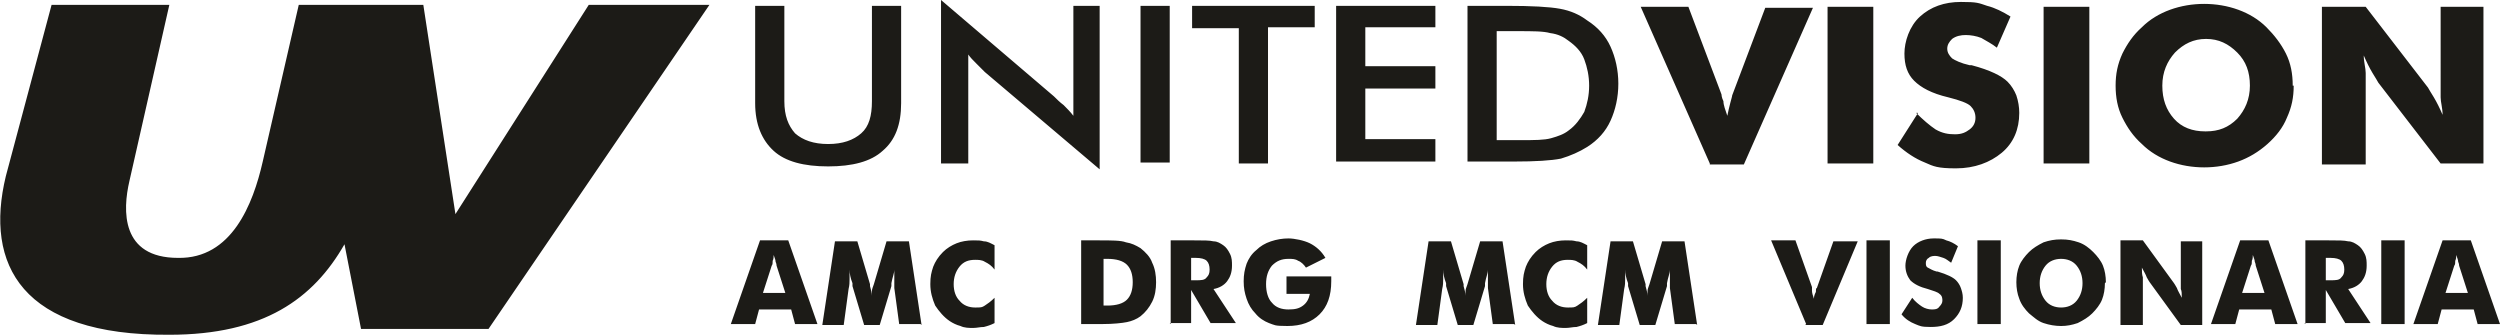 <svg xmlns="http://www.w3.org/2000/svg" viewBox="0 0 256.9 34.4"><defs><style>      .cls-1 {        fill: #1c1b17;      }    </style></defs><g><g id="Layer_1"><path class="cls-1" d="M153.8,14.4h2.5c1.4,0,2.4,0,3.1-.2.7-.2,1.3-.4,1.8-.8.7-.5,1.2-1.2,1.6-1.9.3-.8.5-1.7.5-2.7s-.2-1.9-.5-2.7c-.3-.8-.9-1.4-1.6-1.9-.5-.4-1.1-.7-1.9-.8-.7-.2-1.8-.2-3.4-.2h-2.1v11.4ZM137.3,16.8V.6h10.2v2.2h-7.2v4h7.2v2.3h-7.2v5.2h7.2v2.3h-10.2ZM130.3,2.9v13.9h-3V2.9h-4.8V.6h12.6v2.2h-4.8ZM117.2,16.8V.6h3v16.1h-3ZM96.7,16.8V0l11.6,9.9c.3.3.6.6,1,.9.3.3.7.7,1,1.1V.6h2.7v16.8l-11.8-10c-.3-.3-.6-.6-.9-.9-.3-.3-.6-.6-.8-.9v11.2h-2.7ZM77.7.6h2.9v9.8c0,1.5.4,2.5,1.1,3.3.8.7,1.9,1.1,3.4,1.1s2.6-.4,3.4-1.1c.8-.7,1.1-1.8,1.1-3.3V.6h3v10c0,2.2-.6,3.8-1.9,4.9-1.2,1.1-3.1,1.6-5.6,1.6s-4.4-.5-5.6-1.6c-1.2-1.1-1.9-2.7-1.9-4.9V.6ZM238.6,16.8V.7h4.5l6.4,8.3c.1.2.3.5.6,1,.3.5.6,1.1.9,1.8,0-.7-.2-1.3-.2-1.8,0-.5,0-1,0-1.4V.7h4.4v16.1h-4.4l-6.4-8.3c-.1-.2-.3-.5-.6-1-.3-.5-.6-1.1-.9-1.8,0,.7.2,1.3.2,1.8,0,.5,0,1,0,1.4v8h-4.5ZM226.7,13.5c1.3,0,2.3-.4,3.2-1.3.8-.9,1.3-2,1.3-3.4s-.4-2.5-1.3-3.4c-.9-.9-1.9-1.4-3.2-1.4s-2.3.5-3.2,1.4c-.8.9-1.3,2-1.3,3.4s.4,2.5,1.2,3.4c.8.9,1.9,1.3,3.2,1.3ZM235.7,8.8c0,1.2-.2,2.2-.7,3.3-.4,1-1.1,1.9-2,2.7-.9.8-1.9,1.4-3,1.8-1.1.4-2.3.6-3.5.6s-2.4-.2-3.5-.6c-1.1-.4-2.1-1-2.9-1.8-.9-.8-1.5-1.7-2-2.7-.5-1-.7-2.1-.7-3.3s.2-2.2.7-3.3c.5-1,1.1-1.9,2-2.7.8-.8,1.8-1.4,2.9-1.8,1.1-.4,2.3-.6,3.5-.6s2.4.2,3.5.6c1.1.4,2.1,1,2.9,1.8.8.8,1.5,1.7,2,2.7.5,1,.7,2.1.7,3.3ZM210,16.8V.7h4.7v16.1h-4.7ZM196.9,11.6c.7.7,1.4,1.3,2,1.7.7.4,1.3.5,2,.5s1.1-.2,1.5-.5c.4-.3.6-.7.6-1.2s-.2-.9-.5-1.2c-.3-.3-1.1-.6-2.3-.9-1.7-.4-2.8-1-3.5-1.7-.7-.7-1-1.6-1-2.8s.5-2.8,1.6-3.8c1.1-1,2.5-1.5,4.2-1.5s1.8.1,2.7.4c.8.2,1.6.6,2.4,1.1l-1.4,3.2c-.5-.4-1.1-.7-1.6-1-.5-.2-1.1-.3-1.6-.3s-1,.1-1.4.4c-.3.3-.5.6-.5,1s.2.7.5,1c.3.2.9.5,1.8.7h.2c1.9.5,3.1,1.1,3.7,1.7.4.4.7.9.9,1.4.2.6.3,1.2.3,1.8,0,1.7-.6,3.1-1.8,4.1-1.2,1-2.8,1.6-4.7,1.6s-2.3-.2-3.2-.6c-1-.4-1.9-1-2.8-1.8l2.1-3.3ZM187.8,16.8V.7h4.7v16.1h-4.7ZM175.7,16.8l-7.1-16.1h4.9l3.4,9c0,0,0,.3.2.7,0,.4.2.9.4,1.5.1-.5.2-.9.3-1.3.1-.4.2-.7.2-.8l3.4-9h4.9l-7.1,16.1h-3.5ZM50.2,33.8L72.9.5h-12.4l-13.7,21.5L43.5.5h-12.8l-3.7,16.1c-1,4.4-3.2,10-8.7,9.9-5.9,0-5.7-4.9-5-7.9L17.4.5H5.3L.6,18.1c-2.2,9.1,1.6,16.4,16.8,16.3,9.7,0,14.8-3.7,18-9.3l1.7,8.7h13.2ZM248,33.3l3-8.6h2.9l3,8.6h-2.3l-.4-1.5h-3.3l-.4,1.5h-2.3ZM251.3,30.1h2.3l-.9-2.8c0,0,0-.2-.1-.4,0-.2-.1-.4-.2-.7,0,.2,0,.4-.1.6,0,.2,0,.4-.1.5l-.9,2.8ZM244.7,33.3v-8.6h2.4v8.6h-2.4ZM239.1,28.8h.4c.5,0,.9,0,1.1-.3.2-.2.3-.4.3-.8s-.1-.7-.3-.9c-.2-.2-.6-.3-1.1-.3h-.5v2.3ZM236.9,33.3v-8.6h2.4c1,0,1.6,0,2,.1.4,0,.7.2,1,.4.3.2.5.5.7.9.2.4.2.8.2,1.2,0,.7-.2,1.2-.5,1.6-.3.4-.8.7-1.4.8l2.3,3.5h-2.6l-2-3.4v3.4h-2.2ZM227.2,33.3l3-8.6h2.9l3,8.6h-2.3l-.4-1.5h-3.3l-.4,1.5h-2.3ZM230.4,30.1h2.3l-.9-2.8c0,0,0-.2-.1-.4,0-.2-.1-.4-.2-.7,0,.2,0,.4-.1.6,0,.2,0,.4-.1.5l-.9,2.8ZM217.9,33.3v-8.6h2.3l3.2,4.4c0,0,.2.3.3.5.1.3.3.6.5,1,0-.4,0-.7-.1-.9,0-.3,0-.5,0-.7v-4.2h2.2v8.6h-2.2l-3.2-4.4c0,0-.2-.3-.3-.5-.1-.3-.3-.6-.5-1,0,.4,0,.7.1,1,0,.3,0,.5,0,.7v4.2h-2.3ZM211.8,31.6c.6,0,1.2-.2,1.6-.7.4-.5.6-1.1.6-1.8s-.2-1.3-.6-1.8c-.4-.5-1-.7-1.6-.7s-1.2.2-1.6.7c-.4.5-.6,1.1-.6,1.8s.2,1.3.6,1.8c.4.5,1,.7,1.6.7ZM216.3,29.1c0,.6-.1,1.2-.3,1.7-.2.5-.6,1-1,1.4-.4.4-.9.7-1.5,1-.6.2-1.1.3-1.7.3s-1.2-.1-1.8-.3c-.6-.2-1-.6-1.5-1-.4-.4-.8-.9-1-1.5-.2-.5-.3-1.1-.3-1.7s.1-1.2.3-1.7c.2-.5.6-1,1-1.4.4-.4.9-.7,1.5-1,.6-.2,1.1-.3,1.8-.3s1.2.1,1.8.3c.6.2,1.1.6,1.5,1,.4.4.8.9,1,1.4.2.5.3,1.1.3,1.7ZM203.2,33.3v-8.6h2.4v8.6h-2.4ZM196.5,30.6c.3.4.7.7,1,.9.3.2.7.3,1,.3s.6,0,.8-.3c.2-.2.3-.4.3-.6s0-.5-.3-.7c-.2-.2-.6-.3-1.2-.5-.8-.2-1.4-.5-1.8-.9-.3-.4-.5-.9-.5-1.5s.3-1.5.8-2c.5-.5,1.3-.8,2.1-.8s.9,0,1.3.2c.4.1.8.3,1.2.6l-.7,1.7c-.3-.2-.5-.4-.8-.5-.3-.1-.6-.2-.8-.2s-.5,0-.7.2c-.2.1-.3.3-.3.5s0,.4.2.5c.2.1.5.3.9.4h.1c1,.3,1.6.6,1.9.9.2.2.4.5.5.8.1.3.2.6.2,1,0,.9-.3,1.6-.9,2.2-.6.6-1.4.8-2.4.8s-1.1-.1-1.6-.3c-.5-.2-1-.5-1.4-1l1.1-1.7ZM191.8,33.3v-8.6h2.4v8.6h-2.4ZM185.6,33.3l-3.6-8.6h2.5l1.7,4.8s0,.2,0,.4c0,.2.1.5.2.8,0-.3.1-.5.2-.7,0-.2,0-.4.1-.4l1.7-4.8h2.5l-3.6,8.6h-1.8ZM174.3,33.3h-2.2l-.5-3.7c0-.3,0-.6,0-.9,0-.3,0-.7,0-1,0,.4-.2.8-.3,1.4,0,.1,0,.2,0,.3l-1.2,4h-1.6l-1.2-4c0,0,0-.1,0-.3-.2-.5-.3-1-.3-1.4,0,.3,0,.6,0,1,0,.3,0,.6-.1,1l-.5,3.7h-2.2l1.3-8.6h2.3l1.3,4.4s0,0,0,.2c.1.4.2.7.2,1,0-.2,0-.3,0-.5,0-.2.1-.4.2-.7l1.3-4.4h2.3l1.3,8.6ZM163.1,25.1v2.6c-.3-.4-.6-.6-1-.8-.3-.2-.7-.2-1-.2-.7,0-1.2.2-1.6.7-.4.5-.6,1.1-.6,1.8s.2,1.3.6,1.7c.4.5,1,.7,1.6.7s.7,0,1-.2c.3-.2.6-.4,1-.8v2.6c-.4.2-.7.3-1.1.4-.4,0-.7.1-1.1.1s-.9,0-1.3-.2c-.4-.1-.8-.3-1.1-.5-.6-.4-1.1-1-1.5-1.6-.3-.7-.5-1.4-.5-2.2s.1-1.2.3-1.8c.2-.5.5-1,1-1.5.4-.4.9-.7,1.4-.9.5-.2,1.1-.3,1.7-.3s.7,0,1.1.1c.4,0,.7.2,1.1.4ZM155.6,33.3h-2.2l-.5-3.7c0-.3,0-.6,0-.9,0-.3,0-.7,0-1,0,.4-.2.8-.3,1.4,0,.1,0,.2,0,.3l-1.2,4h-1.6l-1.2-4c0,0,0-.1,0-.3-.2-.5-.3-1-.3-1.4,0,.3,0,.6,0,1,0,.3,0,.6-.1,1l-.5,3.7h-2.2l1.3-8.6h2.3l1.3,4.4s0,0,0,.2c.1.4.2.7.2,1,0-.2,0-.3,0-.5,0-.2.1-.4.2-.7l1.3-4.4h2.3l1.3,8.6ZM132.2,30.2v-1.8h4.6c0,0,0,.1,0,.2,0,0,0,.2,0,.3,0,1.5-.4,2.6-1.2,3.4-.8.8-1.9,1.2-3.3,1.2s-1.3-.1-1.9-.3c-.5-.2-1-.5-1.4-1-.4-.4-.7-.9-.9-1.5-.2-.6-.3-1.1-.3-1.8s.1-1.2.3-1.8c.2-.5.5-1,1-1.4.4-.4.9-.7,1.5-.9.6-.2,1.2-.3,1.8-.3s1.6.2,2.2.5c.6.3,1.2.8,1.6,1.5l-2,1c-.2-.3-.5-.6-.8-.7-.3-.2-.6-.2-1-.2-.7,0-1.2.2-1.7.7-.4.5-.6,1.1-.6,1.9s.2,1.5.6,1.9c.4.5,1,.7,1.7.7s1.1-.1,1.5-.4c.4-.3.6-.7.7-1.2h-2.3ZM122.5,28.8h.4c.5,0,.9,0,1.1-.3.2-.2.3-.4.3-.8s-.1-.7-.3-.9c-.2-.2-.6-.3-1.1-.3h-.5v2.3ZM120.3,33.3v-8.6h2.4c1,0,1.6,0,2,.1.4,0,.7.2,1,.4.3.2.5.5.7.9.2.4.2.8.2,1.2,0,.7-.2,1.2-.5,1.6-.3.4-.8.7-1.4.8l2.3,3.5h-2.6l-2-3.4v3.4h-2.2ZM113.4,31.4h.4c.9,0,1.6-.2,2-.6.4-.4.6-1,.6-1.8s-.2-1.4-.6-1.8c-.4-.4-1.1-.6-2-.6h-.4v4.7ZM111.1,33.3v-8.6h1.8c1.3,0,2.3,0,2.8.2.6.1,1,.3,1.5.6.5.4,1,.9,1.2,1.5.3.6.4,1.3.4,2s-.1,1.4-.4,2c-.3.6-.7,1.1-1.2,1.5-.4.3-.9.5-1.4.6-.5.1-1.4.2-2.5.2h-2.2ZM102.2,25.1v2.6c-.3-.4-.6-.6-1-.8-.3-.2-.7-.2-1-.2-.7,0-1.2.2-1.6.7-.4.5-.6,1.1-.6,1.8s.2,1.3.6,1.7c.4.5,1,.7,1.6.7s.7,0,1-.2c.3-.2.6-.4,1-.8v2.6c-.4.2-.7.3-1.1.4-.4,0-.7.1-1.1.1s-.9,0-1.3-.2c-.4-.1-.8-.3-1.1-.5-.6-.4-1.1-1-1.5-1.6-.3-.7-.5-1.4-.5-2.2s.1-1.2.3-1.8c.2-.5.5-1,1-1.5.4-.4.9-.7,1.4-.9.5-.2,1.1-.3,1.7-.3s.7,0,1.1.1c.4,0,.7.2,1.1.4ZM94.6,33.3h-2.2l-.5-3.7c0-.3,0-.6,0-.9,0-.3,0-.7,0-1,0,.4-.2.8-.3,1.4,0,.1,0,.2,0,.3l-1.2,4h-1.6l-1.2-4c0,0,0-.1,0-.3-.2-.5-.3-1-.3-1.4,0,.3,0,.6,0,1,0,.3,0,.6-.1,1l-.5,3.7h-2.2l1.3-8.6h2.3l1.3,4.4s0,0,0,.2c.1.4.2.7.2,1,0-.2,0-.3,0-.5,0-.2.1-.4.2-.7l1.3-4.4h2.3l1.3,8.6ZM75.1,33.3l3-8.6h2.9l3,8.6h-2.3l-.4-1.5h-3.3l-.4,1.5h-2.3ZM78.4,30.1h2.3l-.9-2.8c0,0,0-.2-.1-.4,0-.2-.1-.4-.2-.7,0,.2,0,.4-.1.6,0,.2,0,.4-.1.5l-.9,2.8ZM150.8,16.8V.6h4c2.6,0,4.4.1,5.5.3,1.1.2,2,.6,2.8,1.2,1.1.7,1.9,1.6,2.4,2.7.5,1.1.8,2.4.8,3.8s-.3,2.7-.8,3.8c-.5,1.1-1.3,2-2.4,2.7-.8.5-1.7.9-2.7,1.2-1,.2-2.6.3-4.8.3h-4.8Z"></path></g></g></svg>